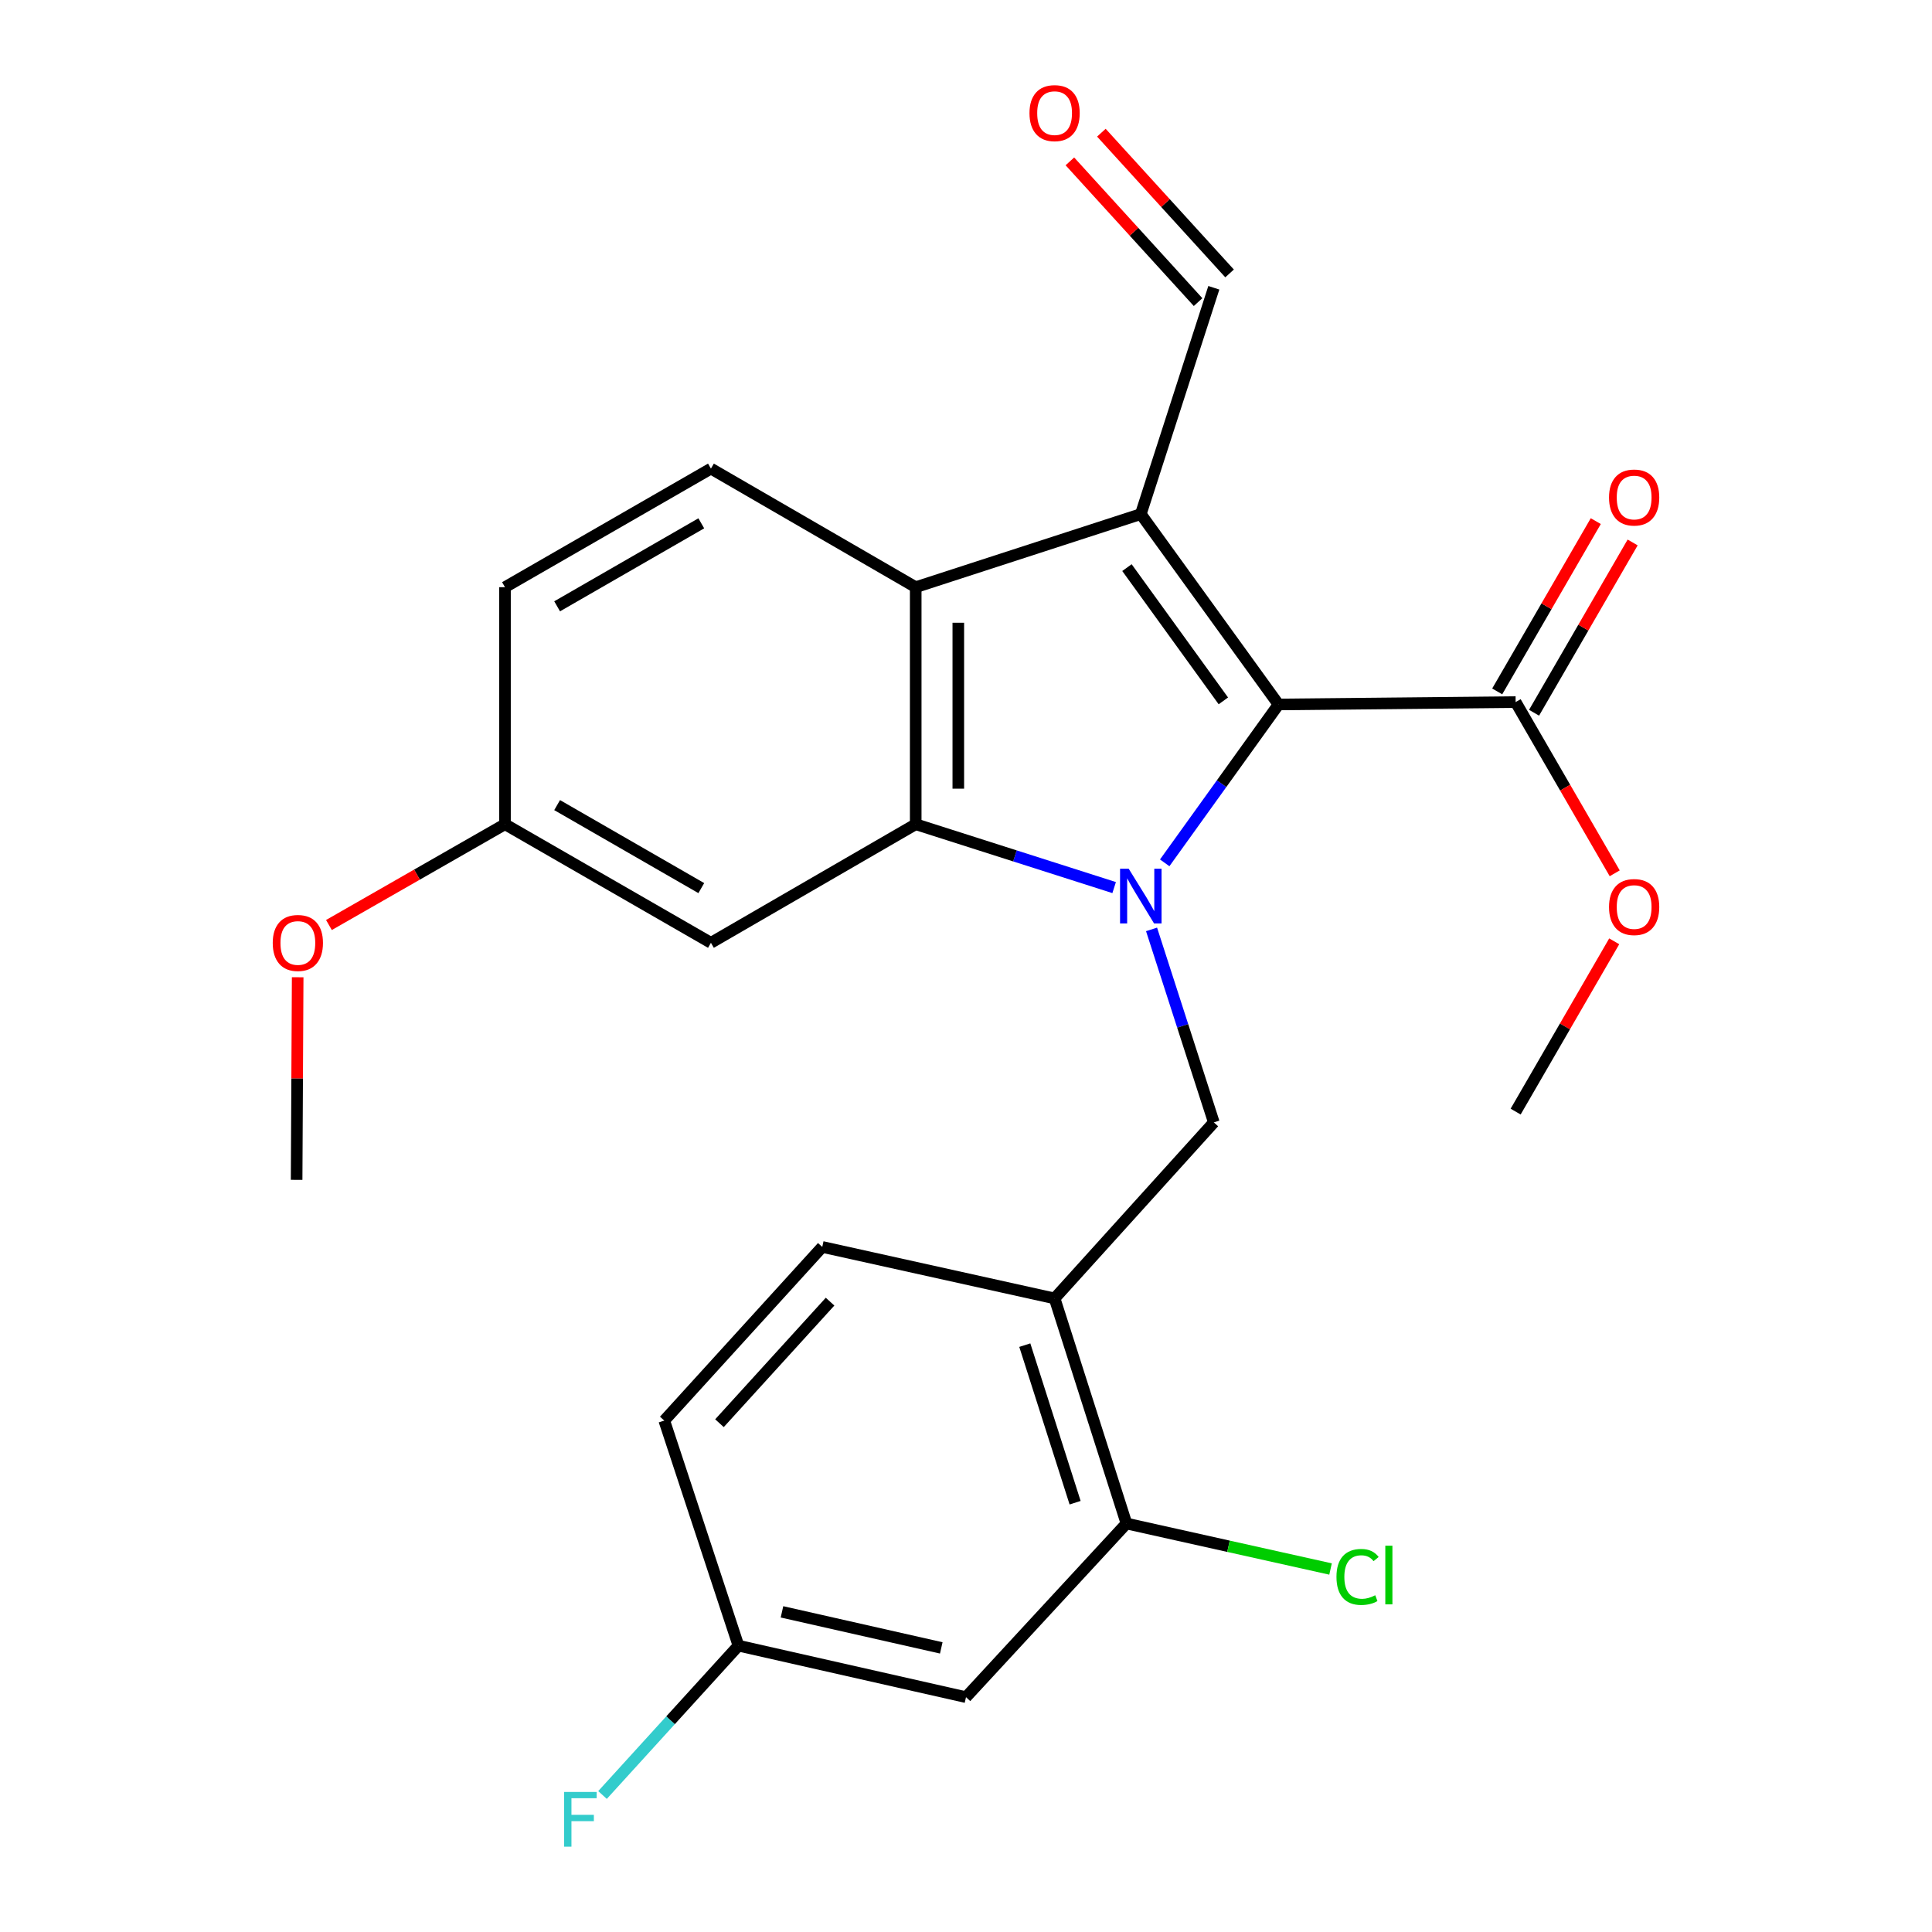 <?xml version='1.0' encoding='iso-8859-1'?>
<svg version='1.1' baseProfile='full'
              xmlns='http://www.w3.org/2000/svg'
                      xmlns:rdkit='http://www.rdkit.org/xml'
                      xmlns:xlink='http://www.w3.org/1999/xlink'
                  xml:space='preserve'
width='1000px' height='1000px' viewBox='0 0 1000 1000'>
<!-- END OF HEADER -->
<rect style='opacity:1.0;fill:#FFFFFF;stroke:none' width='1000' height='1000' x='0' y='0'> </rect>
<path class='bond-1' d='M 602.85,446.604 L 632.306,405.618' style='fill:none;fill-rule:evenodd;stroke:#0000FF;stroke-width:6px;stroke-linecap:butt;stroke-linejoin:miter;stroke-opacity:1' />
<path class='bond-1' d='M 632.306,405.618 L 661.763,364.631' style='fill:none;fill-rule:evenodd;stroke:#000000;stroke-width:6px;stroke-linecap:butt;stroke-linejoin:miter;stroke-opacity:1' />
<path class='bond-2' d='M 576.681,459.412 L 525.327,443.016' style='fill:none;fill-rule:evenodd;stroke:#0000FF;stroke-width:6px;stroke-linecap:butt;stroke-linejoin:miter;stroke-opacity:1' />
<path class='bond-2' d='M 525.327,443.016 L 473.972,426.62' style='fill:none;fill-rule:evenodd;stroke:#000000;stroke-width:6px;stroke-linecap:butt;stroke-linejoin:miter;stroke-opacity:1' />
<path class='bond-4' d='M 596.041,481.055 L 612.159,531.001' style='fill:none;fill-rule:evenodd;stroke:#0000FF;stroke-width:6px;stroke-linecap:butt;stroke-linejoin:miter;stroke-opacity:1' />
<path class='bond-4' d='M 612.159,531.001 L 628.276,580.948' style='fill:none;fill-rule:evenodd;stroke:#000000;stroke-width:6px;stroke-linecap:butt;stroke-linejoin:miter;stroke-opacity:1' />
<path class='bond-0' d='M 590.478,266.093 L 661.763,364.631' style='fill:none;fill-rule:evenodd;stroke:#000000;stroke-width:6px;stroke-linecap:butt;stroke-linejoin:miter;stroke-opacity:1' />
<path class='bond-0' d='M 583.308,293.797 L 633.208,362.773' style='fill:none;fill-rule:evenodd;stroke:#000000;stroke-width:6px;stroke-linecap:butt;stroke-linejoin:miter;stroke-opacity:1' />
<path class='bond-11' d='M 590.478,266.093 L 628.276,148.951' style='fill:none;fill-rule:evenodd;stroke:#000000;stroke-width:6px;stroke-linecap:butt;stroke-linejoin:miter;stroke-opacity:1' />
<path class='bond-25' d='M 590.478,266.093 L 473.972,303.928' style='fill:none;fill-rule:evenodd;stroke:#000000;stroke-width:6px;stroke-linecap:butt;stroke-linejoin:miter;stroke-opacity:1' />
<path class='bond-5' d='M 661.763,364.631 L 784.491,363.394' style='fill:none;fill-rule:evenodd;stroke:#000000;stroke-width:6px;stroke-linecap:butt;stroke-linejoin:miter;stroke-opacity:1' />
<path class='bond-3' d='M 473.972,426.62 L 473.972,303.928' style='fill:none;fill-rule:evenodd;stroke:#000000;stroke-width:6px;stroke-linecap:butt;stroke-linejoin:miter;stroke-opacity:1' />
<path class='bond-3' d='M 496.019,408.216 L 496.019,322.332' style='fill:none;fill-rule:evenodd;stroke:#000000;stroke-width:6px;stroke-linecap:butt;stroke-linejoin:miter;stroke-opacity:1' />
<path class='bond-7' d='M 473.972,426.62 L 367.976,487.996' style='fill:none;fill-rule:evenodd;stroke:#000000;stroke-width:6px;stroke-linecap:butt;stroke-linejoin:miter;stroke-opacity:1' />
<path class='bond-9' d='M 473.972,303.928 L 367.976,242.552' style='fill:none;fill-rule:evenodd;stroke:#000000;stroke-width:6px;stroke-linecap:butt;stroke-linejoin:miter;stroke-opacity:1' />
<path class='bond-6' d='M 628.276,580.948 L 545.858,672.063' style='fill:none;fill-rule:evenodd;stroke:#000000;stroke-width:6px;stroke-linecap:butt;stroke-linejoin:miter;stroke-opacity:1' />
<path class='bond-12' d='M 794.032,368.917 L 819.543,324.847' style='fill:none;fill-rule:evenodd;stroke:#000000;stroke-width:6px;stroke-linecap:butt;stroke-linejoin:miter;stroke-opacity:1' />
<path class='bond-12' d='M 819.543,324.847 L 845.055,280.777' style='fill:none;fill-rule:evenodd;stroke:#FF0000;stroke-width:6px;stroke-linecap:butt;stroke-linejoin:miter;stroke-opacity:1' />
<path class='bond-12' d='M 774.951,357.871 L 800.463,313.802' style='fill:none;fill-rule:evenodd;stroke:#000000;stroke-width:6px;stroke-linecap:butt;stroke-linejoin:miter;stroke-opacity:1' />
<path class='bond-12' d='M 800.463,313.802 L 825.974,269.732' style='fill:none;fill-rule:evenodd;stroke:#FF0000;stroke-width:6px;stroke-linecap:butt;stroke-linejoin:miter;stroke-opacity:1' />
<path class='bond-19' d='M 784.491,363.394 L 810.132,407.707' style='fill:none;fill-rule:evenodd;stroke:#000000;stroke-width:6px;stroke-linecap:butt;stroke-linejoin:miter;stroke-opacity:1' />
<path class='bond-19' d='M 810.132,407.707 L 835.773,452.021' style='fill:none;fill-rule:evenodd;stroke:#FF0000;stroke-width:6px;stroke-linecap:butt;stroke-linejoin:miter;stroke-opacity:1' />
<path class='bond-8' d='M 545.858,672.063 L 583.056,788.569' style='fill:none;fill-rule:evenodd;stroke:#000000;stroke-width:6px;stroke-linecap:butt;stroke-linejoin:miter;stroke-opacity:1' />
<path class='bond-8' d='M 530.435,696.245 L 556.474,777.799' style='fill:none;fill-rule:evenodd;stroke:#000000;stroke-width:6px;stroke-linecap:butt;stroke-linejoin:miter;stroke-opacity:1' />
<path class='bond-13' d='M 545.858,672.063 L 425.604,645.411' style='fill:none;fill-rule:evenodd;stroke:#000000;stroke-width:6px;stroke-linecap:butt;stroke-linejoin:miter;stroke-opacity:1' />
<path class='bond-16' d='M 367.976,487.996 L 261.379,426.62' style='fill:none;fill-rule:evenodd;stroke:#000000;stroke-width:6px;stroke-linecap:butt;stroke-linejoin:miter;stroke-opacity:1' />
<path class='bond-16' d='M 362.987,459.683 L 288.369,416.72' style='fill:none;fill-rule:evenodd;stroke:#000000;stroke-width:6px;stroke-linecap:butt;stroke-linejoin:miter;stroke-opacity:1' />
<path class='bond-10' d='M 583.056,788.569 L 500,878.447' style='fill:none;fill-rule:evenodd;stroke:#000000;stroke-width:6px;stroke-linecap:butt;stroke-linejoin:miter;stroke-opacity:1' />
<path class='bond-17' d='M 583.056,788.569 L 635.872,800.343' style='fill:none;fill-rule:evenodd;stroke:#000000;stroke-width:6px;stroke-linecap:butt;stroke-linejoin:miter;stroke-opacity:1' />
<path class='bond-17' d='M 635.872,800.343 L 688.689,812.117' style='fill:none;fill-rule:evenodd;stroke:#00CC00;stroke-width:6px;stroke-linecap:butt;stroke-linejoin:miter;stroke-opacity:1' />
<path class='bond-26' d='M 367.976,242.552 L 261.379,303.928' style='fill:none;fill-rule:evenodd;stroke:#000000;stroke-width:6px;stroke-linecap:butt;stroke-linejoin:miter;stroke-opacity:1' />
<path class='bond-26' d='M 362.987,270.865 L 288.369,313.828' style='fill:none;fill-rule:evenodd;stroke:#000000;stroke-width:6px;stroke-linecap:butt;stroke-linejoin:miter;stroke-opacity:1' />
<path class='bond-27' d='M 500,878.447 L 382.22,851.795' style='fill:none;fill-rule:evenodd;stroke:#000000;stroke-width:6px;stroke-linecap:butt;stroke-linejoin:miter;stroke-opacity:1' />
<path class='bond-27' d='M 487.199,852.946 L 404.753,834.29' style='fill:none;fill-rule:evenodd;stroke:#000000;stroke-width:6px;stroke-linecap:butt;stroke-linejoin:miter;stroke-opacity:1' />
<path class='bond-14' d='M 636.426,141.527 L 603.246,105.103' style='fill:none;fill-rule:evenodd;stroke:#000000;stroke-width:6px;stroke-linecap:butt;stroke-linejoin:miter;stroke-opacity:1' />
<path class='bond-14' d='M 603.246,105.103 L 570.067,68.679' style='fill:none;fill-rule:evenodd;stroke:#FF0000;stroke-width:6px;stroke-linecap:butt;stroke-linejoin:miter;stroke-opacity:1' />
<path class='bond-14' d='M 620.127,156.374 L 586.948,119.95' style='fill:none;fill-rule:evenodd;stroke:#000000;stroke-width:6px;stroke-linecap:butt;stroke-linejoin:miter;stroke-opacity:1' />
<path class='bond-14' d='M 586.948,119.95 L 553.768,83.526' style='fill:none;fill-rule:evenodd;stroke:#FF0000;stroke-width:6px;stroke-linecap:butt;stroke-linejoin:miter;stroke-opacity:1' />
<path class='bond-20' d='M 425.604,645.411 L 343.822,735.289' style='fill:none;fill-rule:evenodd;stroke:#000000;stroke-width:6px;stroke-linecap:butt;stroke-linejoin:miter;stroke-opacity:1' />
<path class='bond-20' d='M 429.643,673.731 L 372.396,736.645' style='fill:none;fill-rule:evenodd;stroke:#000000;stroke-width:6px;stroke-linecap:butt;stroke-linejoin:miter;stroke-opacity:1' />
<path class='bond-15' d='M 382.22,851.795 L 343.822,735.289' style='fill:none;fill-rule:evenodd;stroke:#000000;stroke-width:6px;stroke-linecap:butt;stroke-linejoin:miter;stroke-opacity:1' />
<path class='bond-21' d='M 382.22,851.795 L 347.04,890.44' style='fill:none;fill-rule:evenodd;stroke:#000000;stroke-width:6px;stroke-linecap:butt;stroke-linejoin:miter;stroke-opacity:1' />
<path class='bond-21' d='M 347.04,890.44 L 311.86,929.086' style='fill:none;fill-rule:evenodd;stroke:#33CCCC;stroke-width:6px;stroke-linecap:butt;stroke-linejoin:miter;stroke-opacity:1' />
<path class='bond-18' d='M 261.379,426.62 L 261.379,303.928' style='fill:none;fill-rule:evenodd;stroke:#000000;stroke-width:6px;stroke-linecap:butt;stroke-linejoin:miter;stroke-opacity:1' />
<path class='bond-22' d='M 261.379,426.62 L 215.818,452.703' style='fill:none;fill-rule:evenodd;stroke:#000000;stroke-width:6px;stroke-linecap:butt;stroke-linejoin:miter;stroke-opacity:1' />
<path class='bond-22' d='M 215.818,452.703 L 170.258,478.785' style='fill:none;fill-rule:evenodd;stroke:#FF0000;stroke-width:6px;stroke-linecap:butt;stroke-linejoin:miter;stroke-opacity:1' />
<path class='bond-23' d='M 835.514,487.224 L 810.003,531.293' style='fill:none;fill-rule:evenodd;stroke:#FF0000;stroke-width:6px;stroke-linecap:butt;stroke-linejoin:miter;stroke-opacity:1' />
<path class='bond-23' d='M 810.003,531.293 L 784.491,575.363' style='fill:none;fill-rule:evenodd;stroke:#000000;stroke-width:6px;stroke-linecap:butt;stroke-linejoin:miter;stroke-opacity:1' />
<path class='bond-24' d='M 154.077,505.823 L 153.804,558.255' style='fill:none;fill-rule:evenodd;stroke:#FF0000;stroke-width:6px;stroke-linecap:butt;stroke-linejoin:miter;stroke-opacity:1' />
<path class='bond-24' d='M 153.804,558.255 L 153.532,610.687' style='fill:none;fill-rule:evenodd;stroke:#000000;stroke-width:6px;stroke-linecap:butt;stroke-linejoin:miter;stroke-opacity:1' />
<path  class='atom-0' d='M 584.218 449.658
L 593.498 464.658
Q 594.418 466.138, 595.898 468.818
Q 597.378 471.498, 597.458 471.658
L 597.458 449.658
L 601.218 449.658
L 601.218 477.978
L 597.338 477.978
L 587.378 461.578
Q 586.218 459.658, 584.978 457.458
Q 583.778 455.258, 583.418 454.578
L 583.418 477.978
L 579.738 477.978
L 579.738 449.658
L 584.218 449.658
' fill='#0000FF'/>
<path  class='atom-13' d='M 832.831 257.514
Q 832.831 250.714, 836.191 246.914
Q 839.551 243.114, 845.831 243.114
Q 852.111 243.114, 855.471 246.914
Q 858.831 250.714, 858.831 257.514
Q 858.831 264.394, 855.431 268.314
Q 852.031 272.194, 845.831 272.194
Q 839.591 272.194, 836.191 268.314
Q 832.831 264.434, 832.831 257.514
M 845.831 268.994
Q 850.151 268.994, 852.471 266.114
Q 854.831 263.194, 854.831 257.514
Q 854.831 251.954, 852.471 249.154
Q 850.151 246.314, 845.831 246.314
Q 841.511 246.314, 839.151 249.114
Q 836.831 251.914, 836.831 257.514
Q 836.831 263.234, 839.151 266.114
Q 841.511 268.994, 845.831 268.994
' fill='#FF0000'/>
<path  class='atom-15' d='M 532.858 58.552
Q 532.858 51.752, 536.218 47.952
Q 539.578 44.152, 545.858 44.152
Q 552.138 44.152, 555.498 47.952
Q 558.858 51.752, 558.858 58.552
Q 558.858 65.432, 555.458 69.352
Q 552.058 73.232, 545.858 73.232
Q 539.618 73.232, 536.218 69.352
Q 532.858 65.472, 532.858 58.552
M 545.858 70.032
Q 550.178 70.032, 552.498 67.152
Q 554.858 64.232, 554.858 58.552
Q 554.858 52.992, 552.498 50.192
Q 550.178 47.352, 545.858 47.352
Q 541.538 47.352, 539.178 50.152
Q 536.858 52.952, 536.858 58.552
Q 536.858 64.272, 539.178 67.152
Q 541.538 70.032, 545.858 70.032
' fill='#FF0000'/>
<path  class='atom-18' d='M 691.753 816.214
Q 691.753 809.174, 695.033 805.494
Q 698.353 801.774, 704.633 801.774
Q 710.473 801.774, 713.593 805.894
L 710.953 808.054
Q 708.673 805.054, 704.633 805.054
Q 700.353 805.054, 698.073 807.934
Q 695.833 810.774, 695.833 816.214
Q 695.833 821.814, 698.153 824.694
Q 700.513 827.574, 705.073 827.574
Q 708.193 827.574, 711.833 825.694
L 712.953 828.694
Q 711.473 829.654, 709.233 830.214
Q 706.993 830.774, 704.513 830.774
Q 698.353 830.774, 695.033 827.014
Q 691.753 823.254, 691.753 816.214
' fill='#00CC00'/>
<path  class='atom-18' d='M 717.033 800.054
L 720.713 800.054
L 720.713 830.414
L 717.033 830.414
L 717.033 800.054
' fill='#00CC00'/>
<path  class='atom-20' d='M 832.831 469.483
Q 832.831 462.683, 836.191 458.883
Q 839.551 455.083, 845.831 455.083
Q 852.111 455.083, 855.471 458.883
Q 858.831 462.683, 858.831 469.483
Q 858.831 476.363, 855.431 480.283
Q 852.031 484.163, 845.831 484.163
Q 839.591 484.163, 836.191 480.283
Q 832.831 476.403, 832.831 469.483
M 845.831 480.963
Q 850.151 480.963, 852.471 478.083
Q 854.831 475.163, 854.831 469.483
Q 854.831 463.923, 852.471 461.123
Q 850.151 458.283, 845.831 458.283
Q 841.511 458.283, 839.151 461.083
Q 836.831 463.883, 836.831 469.483
Q 836.831 475.203, 839.151 478.083
Q 841.511 480.963, 845.831 480.963
' fill='#FF0000'/>
<path  class='atom-22' d='M 291.982 927.513
L 308.822 927.513
L 308.822 930.753
L 295.782 930.753
L 295.782 939.353
L 307.382 939.353
L 307.382 942.633
L 295.782 942.633
L 295.782 955.833
L 291.982 955.833
L 291.982 927.513
' fill='#33CCCC'/>
<path  class='atom-23' d='M 141.169 488.076
Q 141.169 481.276, 144.529 477.476
Q 147.889 473.676, 154.169 473.676
Q 160.449 473.676, 163.809 477.476
Q 167.169 481.276, 167.169 488.076
Q 167.169 494.956, 163.769 498.876
Q 160.369 502.756, 154.169 502.756
Q 147.929 502.756, 144.529 498.876
Q 141.169 494.996, 141.169 488.076
M 154.169 499.556
Q 158.489 499.556, 160.809 496.676
Q 163.169 493.756, 163.169 488.076
Q 163.169 482.516, 160.809 479.716
Q 158.489 476.876, 154.169 476.876
Q 149.849 476.876, 147.489 479.676
Q 145.169 482.476, 145.169 488.076
Q 145.169 493.796, 147.489 496.676
Q 149.849 499.556, 154.169 499.556
' fill='#FF0000'/>
</svg>
